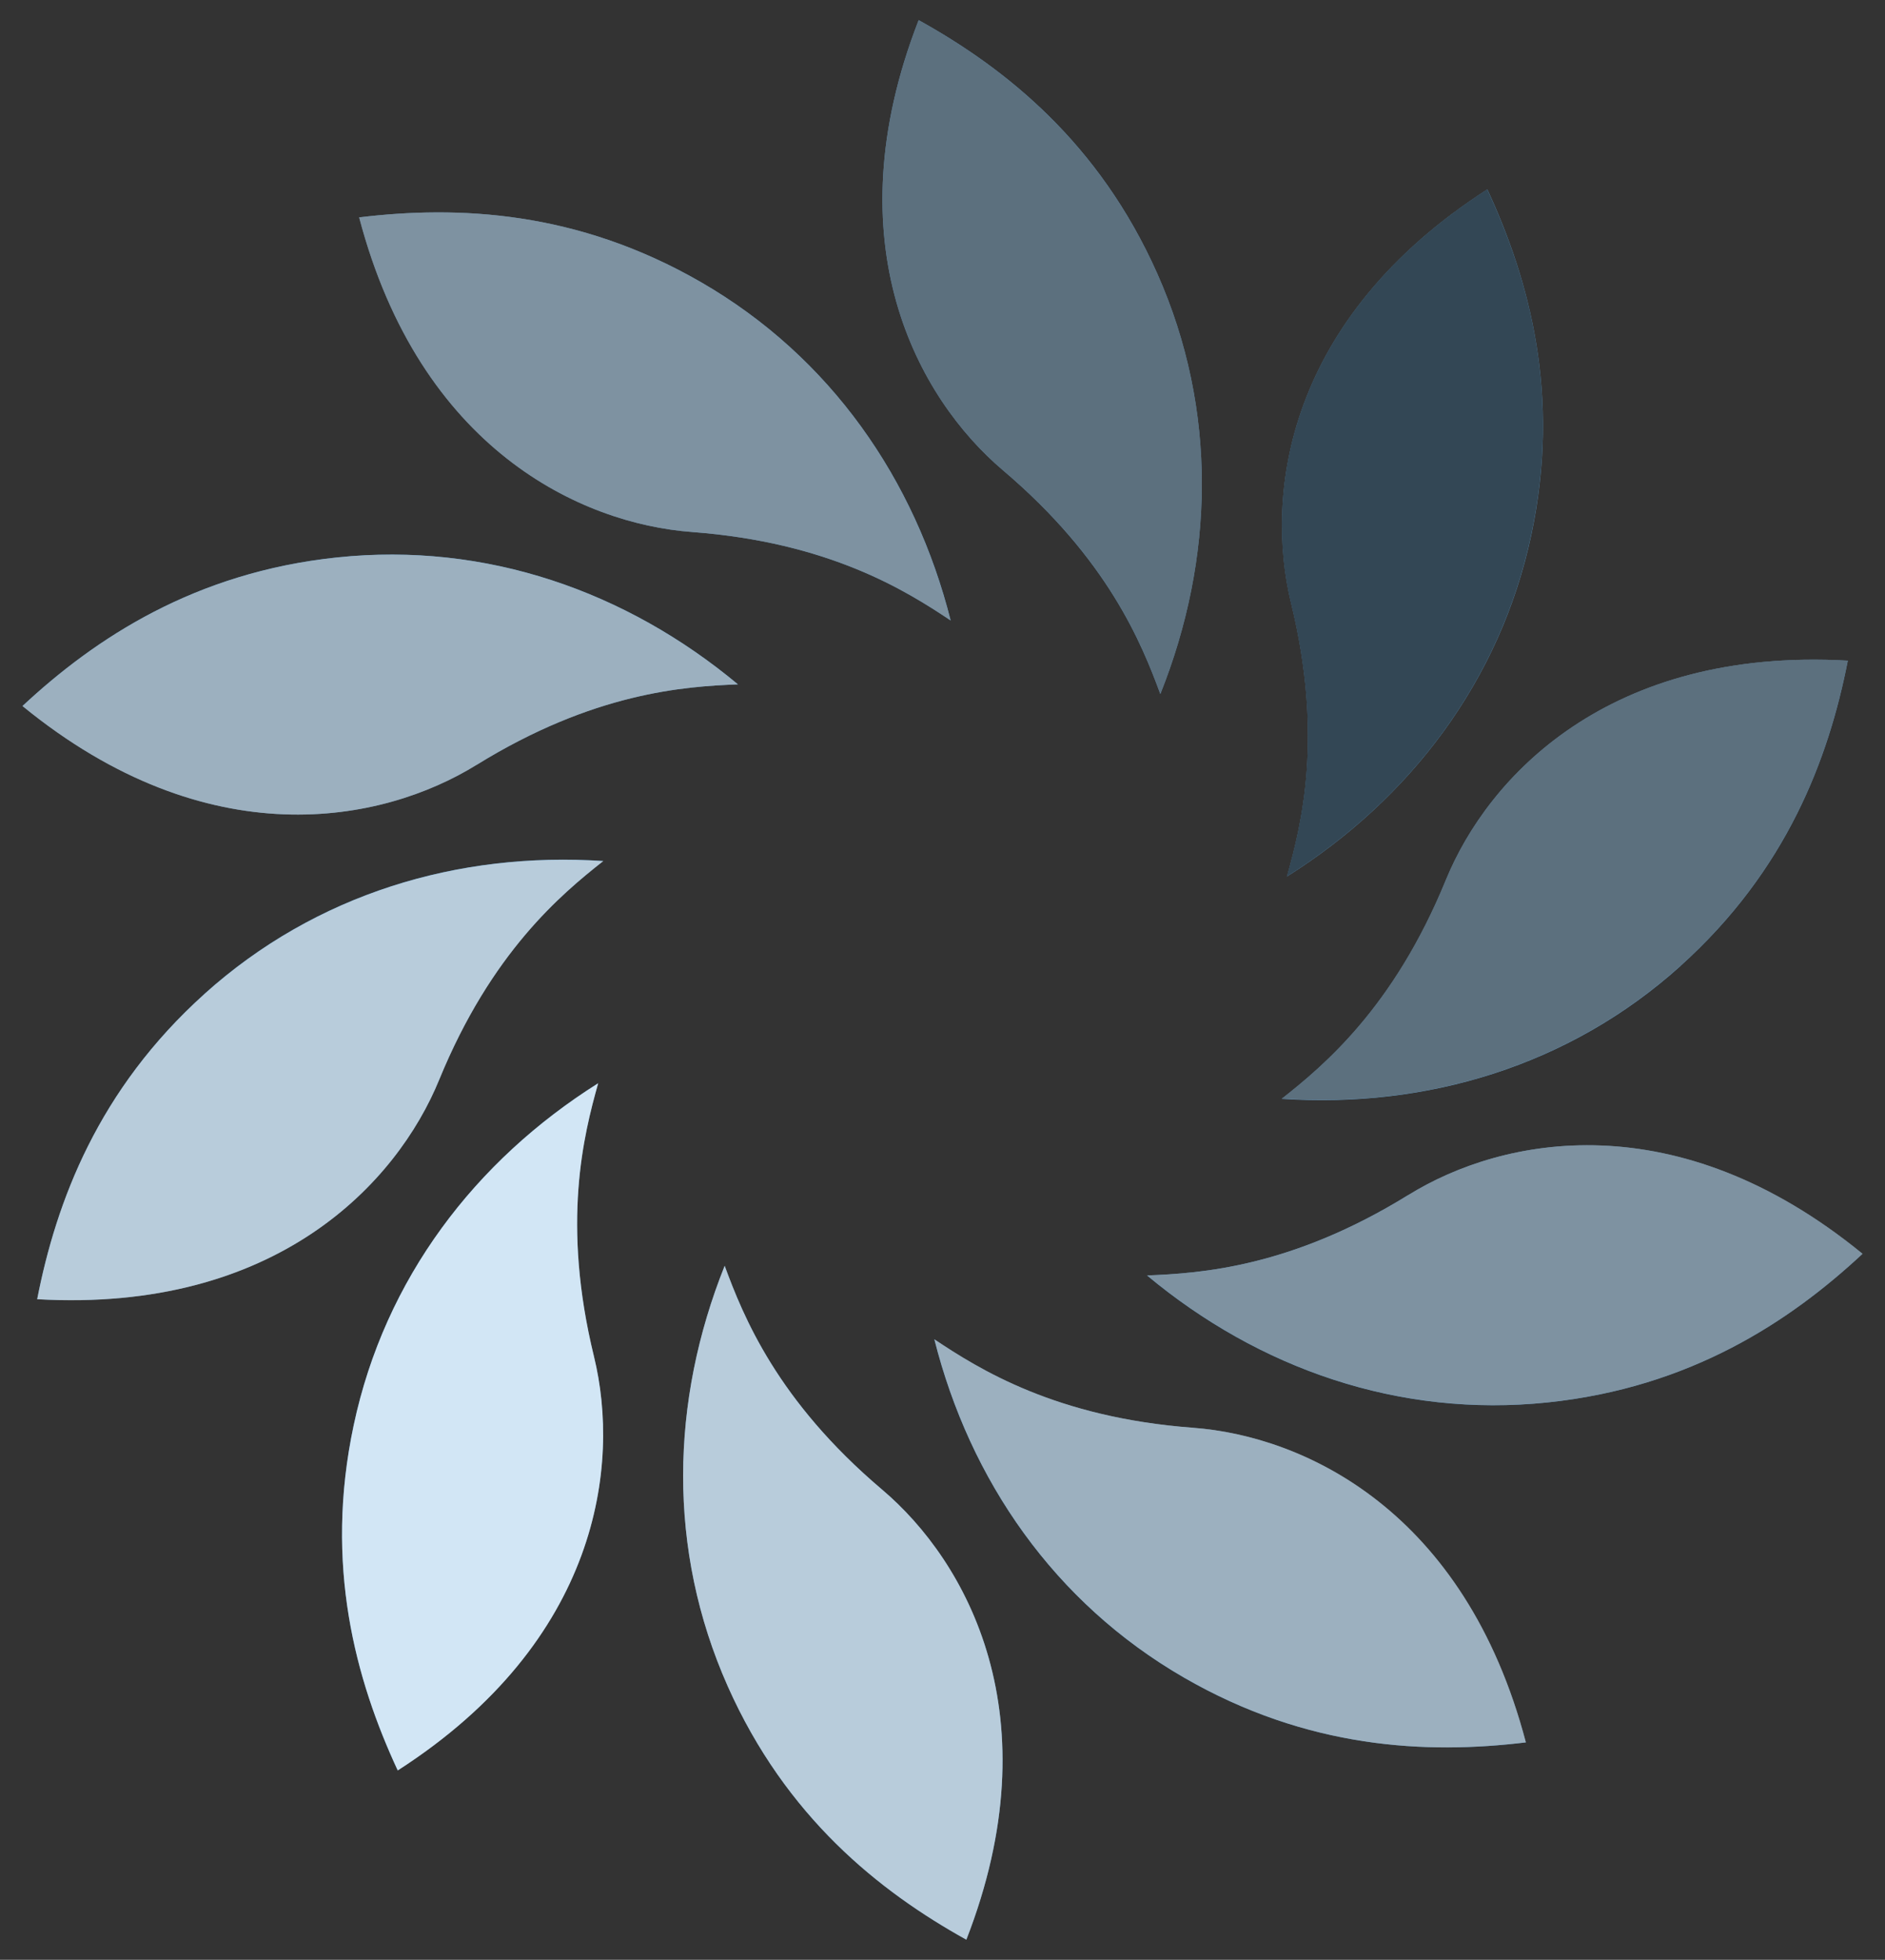 <?xml version="1.0" encoding="UTF-8"?>
<svg xmlns="http://www.w3.org/2000/svg" viewBox="0 0 215.43 223.94">
  <rect x="0" y="0" width="215.43" height="223.94" fill="#333333" stroke="none"/>
  <defs>
    <style>
      .cls-1 {
        fill: #69acdf;
      }

      .cls-2 {
        mix-blend-mode: multiply;
        opacity: .7;
      }

      .cls-3 {
        fill: #1d1d1b;
      }

      .cls-4 {
        isolation: isolate;
      }

      .cls-5 {
        fill: #dadada;
      }

      .cls-6 {
        fill: #fff;
      }

      .cls-7 {
        fill: #878787;
      }

      .cls-8 {
        fill: #575756;
      }

      .cls-9 {
        fill: #b2b2b2;
      }
    </style>
  </defs>
  <g class="cls-4">
    <g id="Icon">
      <g id="Leaves">
        <path class="cls-1" d="M79.08,60.79c15.66,1.17,24.45,6.69,29.57,10.11-4.07-16.11-13.71-30.09-28.52-38.65-14.15-8.17-27.77-8.78-39.08-7.41,6.97,26.5,25.35,35,38.04,35.95ZM114.63,53.74c11.98,10.15,15.85,19.78,17.98,25.56,6.17-15.43,6.6-32.4-.35-48.04-6.64-14.93-17.3-23.43-27.27-28.96-9.94,25.53-.07,43.21,9.64,51.44ZM192.06,110.37c12.15-10.93,16.93-23.69,19.12-34.88-27.35-1.56-41.12,13.29-45.94,25.07-5.95,14.54-13.92,21.18-18.76,25,16.58,1.1,32.86-3.74,45.58-15.18ZM54.47,87.4c13.36-8.26,23.71-8.96,29.87-9.2-12.77-10.64-28.78-16.29-45.8-14.51-16.25,1.7-27.63,9.21-35.97,16.98,21.21,17.34,41.08,13.42,51.9,6.72ZM147.06,100.17c14.06-8.85,24.39-22.34,27.95-39.07,3.4-15.98-.23-29.12-5.03-39.46-23.05,14.82-25.45,34.92-22.43,47.28,3.73,15.26,1.19,25.32-.48,31.25ZM23.37,113.57c-12.15,10.93-16.93,23.69-19.12,34.88,27.35,1.56,41.12-13.29,45.94-25.07,5.95-14.54,13.92-21.18,18.76-25-16.58-1.1-32.86,3.74-45.58,15.18ZM100.8,170.2c-11.98-10.15-15.85-19.78-17.98-25.56-6.17,15.43-6.6,32.4.35,48.04,6.64,14.93,17.3,23.43,27.27,28.96,9.94-25.53.07-43.21-9.64-51.44ZM68.37,123.77c-14.06,8.85-24.39,22.34-27.95,39.07-3.4,15.98.23,29.12,5.03,39.46,23.05-14.82,25.45-34.92,22.43-47.28-3.73-15.26-1.19-25.32.48-31.25ZM136.35,163.15c-15.66-1.17-24.45-6.69-29.57-10.11,4.07,16.11,13.71,30.09,28.52,38.65,14.15,8.17,27.77,8.78,39.08,7.41-6.97-26.5-25.35-35-38.04-35.95ZM160.96,136.54c-13.36,8.26-23.71,8.96-29.87,9.2,12.77,10.64,28.78,16.29,45.8,14.51,16.25-1.7,27.63-9.21,35.97-16.98-21.21-17.34-41.08-13.42-51.9-6.72Z"></path>
      </g>
      <g id="Gradient">
        <g class="cls-2">
          <path class="cls-6" d="M68.37,123.77c-1.67,5.93-4.21,15.99-.48,31.25,3.02,12.36.61,32.47-22.43,47.28-4.81-10.34-8.44-23.48-5.03-39.46,3.56-16.74,13.89-30.22,27.95-39.07Z"></path>
          <path class="cls-3" d="M147.06,100.17c1.67-5.93,4.21-15.99.48-31.25-3.02-12.36-.61-32.47,22.43-47.28,4.81,10.34,8.44,23.48,5.03,39.46-3.56,16.74-13.89,30.22-27.95,39.07Z"></path>
          <g>
            <path class="cls-8" d="M132.61,79.3c-2.13-5.78-5.99-15.41-17.98-25.56-9.71-8.22-19.58-25.91-9.64-51.44,9.97,5.54,20.62,14.03,27.27,28.96,6.95,15.63,6.53,32.61.35,48.04Z"></path>
            <path class="cls-8" d="M146.48,125.55c4.84-3.81,12.8-10.46,18.76-25,4.82-11.77,18.59-26.63,45.94-25.07-2.19,11.19-6.97,23.95-19.12,34.88-12.72,11.44-29,16.29-45.58,15.18Z"></path>
          </g>
          <g>
            <path class="cls-7" d="M108.65,70.9c-5.12-3.42-13.9-8.94-29.57-10.11-12.69-.95-31.07-9.45-38.04-35.95,11.32-1.38,24.93-.77,39.08,7.41,14.82,8.56,24.45,22.55,28.52,38.65Z"></path>
            <path class="cls-7" d="M131.1,145.74c6.15-.24,16.51-.94,29.87-9.2,10.82-6.69,30.69-10.62,51.9,6.72-8.34,7.77-19.72,15.28-35.97,16.98-17.02,1.78-33.03-3.87-45.8-14.51Z"></path>
          </g>
          <g>
            <path class="cls-9" d="M84.34,78.2c-6.15.24-16.51.94-29.87,9.2-10.82,6.69-30.69,10.62-51.9-6.72,8.34-7.77,19.72-15.28,35.97-16.98,17.02-1.78,33.03,3.87,45.8,14.51Z"></path>
            <path class="cls-9" d="M106.78,153.03c5.12,3.42,13.9,8.94,29.57,10.11,12.69.95,31.07,9.45,38.04,35.95-11.32,1.38-24.93.77-39.08-7.41-14.82-8.56-24.45-22.55-28.52-38.65Z"></path>
          </g>
          <g>
            <path class="cls-5" d="M68.95,98.39c-4.84,3.81-12.8,10.46-18.76,25-4.82,11.77-18.59,26.63-45.94,25.07,2.19-11.19,6.97-23.95,19.12-34.88,12.72-11.44,29-16.29,45.58-15.18Z"></path>
            <path class="cls-5" d="M82.82,144.64c2.13,5.78,5.99,15.41,17.98,25.56,9.71,8.22,19.58,25.91,9.64,51.44-9.97-5.54-20.62-14.03-27.27-28.96-6.95-15.63-6.53-32.61-.35-48.04Z"></path>
          </g>
        </g>
      </g>
    </g>
  </g>
</svg>
